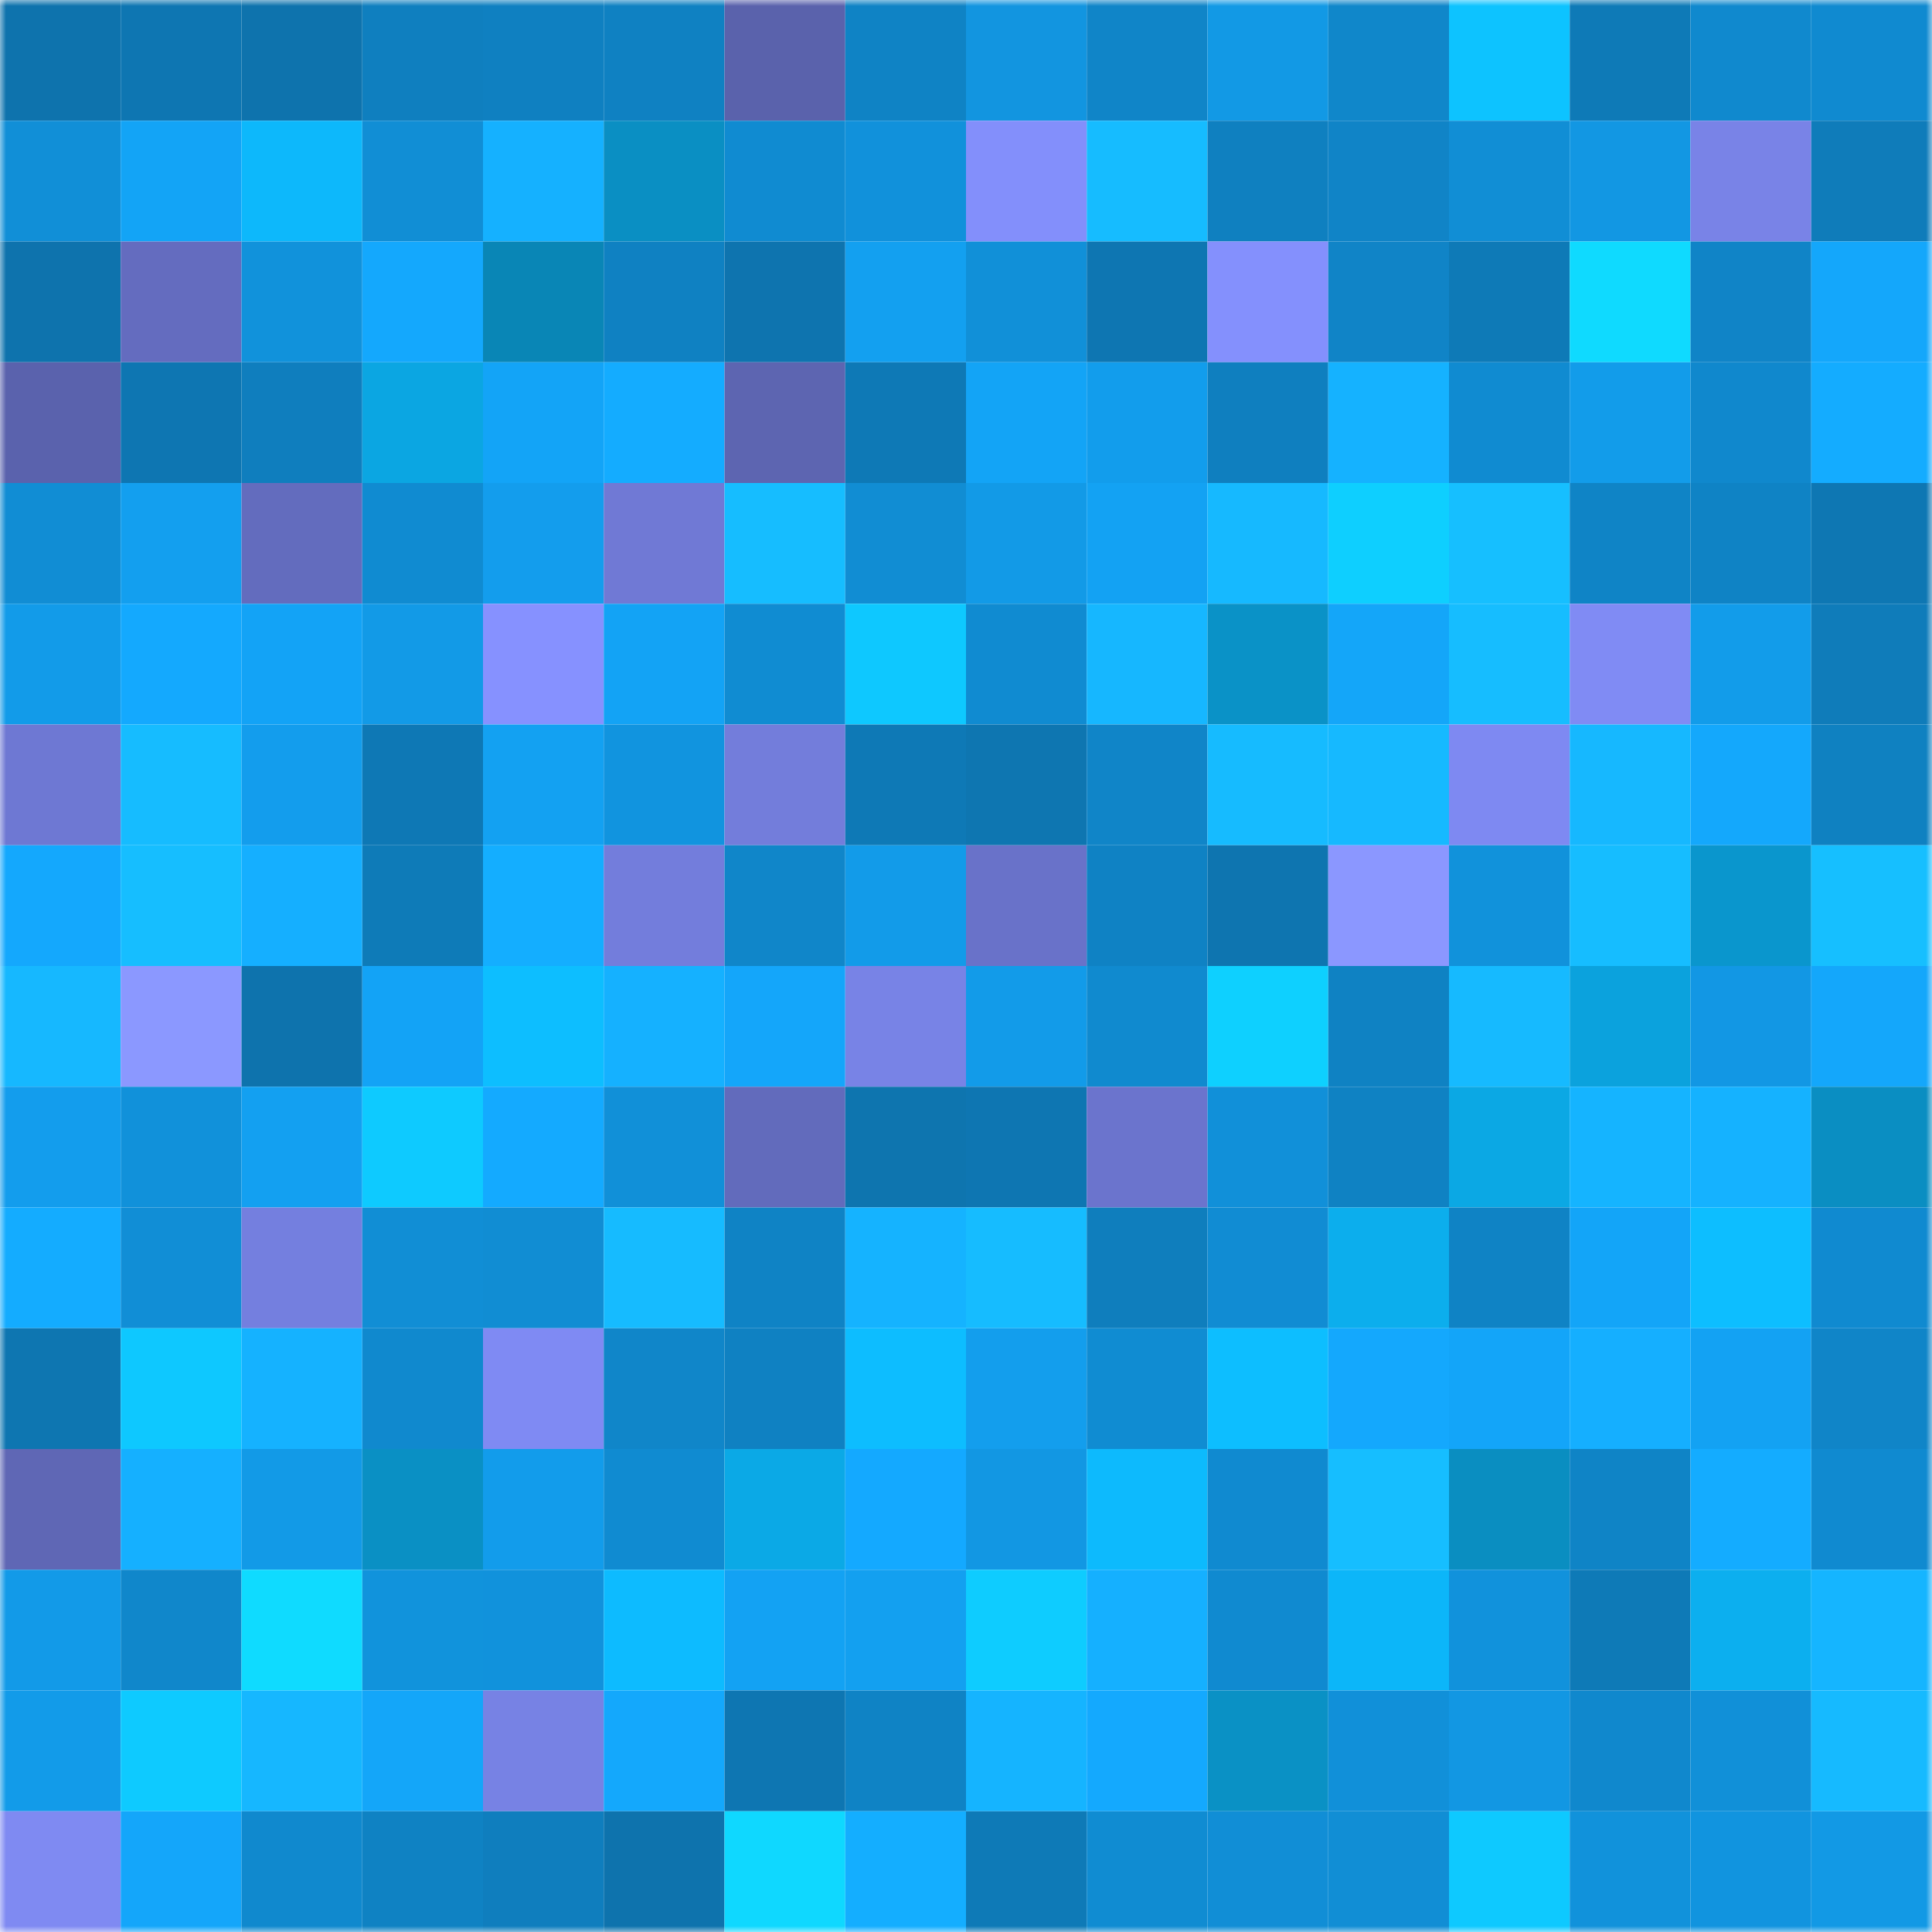 <svg viewBox="0 0 160 160" fill="none" role="img" xmlns="http://www.w3.org/2000/svg" width="240" height="240" name="ens%2Cfrogwifcat.eth"><mask id="1590270963" mask-type="alpha" maskUnits="userSpaceOnUse" x="0" y="0" width="160" height="160"><rect width="160" height="160" fill="#FFFFFF"></rect></mask><g mask="url(#1590270963)"><rect x="0" y="0" width="10" height="10" fill="#0e73ad"></rect><rect x="10" y="0" width="10" height="10" fill="#0e76b2"></rect><rect x="20" y="0" width="10" height="10" fill="#0e73ad"></rect><rect x="30" y="0" width="10" height="10" fill="#0f7fbf"></rect><rect x="40" y="0" width="10" height="10" fill="#0f80c1"></rect><rect x="50" y="0" width="10" height="10" fill="#0f81c2"></rect><rect x="60" y="0" width="10" height="10" fill="#5a62ac"></rect><rect x="70" y="0" width="10" height="10" fill="#0f83c5"></rect><rect x="80" y="0" width="10" height="10" fill="#1295e0"></rect><rect x="90" y="0" width="10" height="10" fill="#1085c8"></rect><rect x="100" y="0" width="10" height="10" fill="#1299e5"></rect><rect x="110" y="0" width="10" height="10" fill="#1087ca"></rect><rect x="120" y="0" width="10" height="10" fill="#0dc3ff"></rect><rect x="130" y="0" width="10" height="10" fill="#0e7ab7"></rect><rect x="140" y="0" width="10" height="10" fill="#1089ce"></rect><rect x="150" y="0" width="10" height="10" fill="#108ad0"></rect><rect x="0" y="10" width="10" height="10" fill="#118fd7"></rect><rect x="10" y="10" width="10" height="10" fill="#13a4f6"></rect><rect x="20" y="10" width="10" height="10" fill="#0db8fb"></rect><rect x="30" y="10" width="10" height="10" fill="#118ed5"></rect><rect x="40" y="10" width="10" height="10" fill="#15b1ff"></rect><rect x="50" y="10" width="10" height="10" fill="#0a8fc3"></rect><rect x="60" y="10" width="10" height="10" fill="#108bd1"></rect><rect x="70" y="10" width="10" height="10" fill="#1191db"></rect><rect x="80" y="10" width="10" height="10" fill="#838ffb"></rect><rect x="90" y="10" width="10" height="10" fill="#16bcff"></rect><rect x="100" y="10" width="10" height="10" fill="#0f80c0"></rect><rect x="110" y="10" width="10" height="10" fill="#1084c7"></rect><rect x="120" y="10" width="10" height="10" fill="#118ed5"></rect><rect x="130" y="10" width="10" height="10" fill="#1297e3"></rect><rect x="140" y="10" width="10" height="10" fill="#7983e7"></rect><rect x="150" y="10" width="10" height="10" fill="#0f7cba"></rect><rect x="0" y="20" width="10" height="10" fill="#0e73ad"></rect><rect x="10" y="20" width="10" height="10" fill="#646cbf"></rect><rect x="20" y="20" width="10" height="10" fill="#1192db"></rect><rect x="30" y="20" width="10" height="10" fill="#14a8fd"></rect><rect x="40" y="20" width="10" height="10" fill="#0986b6"></rect><rect x="50" y="20" width="10" height="10" fill="#0f81c2"></rect><rect x="60" y="20" width="10" height="10" fill="#0e74af"></rect><rect x="70" y="20" width="10" height="10" fill="#13a0f0"></rect><rect x="80" y="20" width="10" height="10" fill="#1190d8"></rect><rect x="90" y="20" width="10" height="10" fill="#0e76b2"></rect><rect x="100" y="20" width="10" height="10" fill="#8490fd"></rect><rect x="110" y="20" width="10" height="10" fill="#1084c7"></rect><rect x="120" y="20" width="10" height="10" fill="#0e7ab7"></rect><rect x="130" y="20" width="10" height="10" fill="#0fdaff"></rect><rect x="140" y="20" width="10" height="10" fill="#1084c7"></rect><rect x="150" y="20" width="10" height="10" fill="#14a7fb"></rect><rect x="0" y="30" width="10" height="10" fill="#5a62ad"></rect><rect x="10" y="30" width="10" height="10" fill="#0e76b2"></rect><rect x="20" y="30" width="10" height="10" fill="#0f7ebe"></rect><rect x="30" y="30" width="10" height="10" fill="#0ba6e2"></rect><rect x="40" y="30" width="10" height="10" fill="#13a4f7"></rect><rect x="50" y="30" width="10" height="10" fill="#14acff"></rect><rect x="60" y="30" width="10" height="10" fill="#5d65b1"></rect><rect x="70" y="30" width="10" height="10" fill="#0e79b6"></rect><rect x="80" y="30" width="10" height="10" fill="#13a4f6"></rect><rect x="90" y="30" width="10" height="10" fill="#129dec"></rect><rect x="100" y="30" width="10" height="10" fill="#0f7fbf"></rect><rect x="110" y="30" width="10" height="10" fill="#15b2ff"></rect><rect x="120" y="30" width="10" height="10" fill="#108bd1"></rect><rect x="130" y="30" width="10" height="10" fill="#129cea"></rect><rect x="140" y="30" width="10" height="10" fill="#1088cd"></rect><rect x="150" y="30" width="10" height="10" fill="#14acff"></rect><rect x="0" y="40" width="10" height="10" fill="#118dd4"></rect><rect x="10" y="40" width="10" height="10" fill="#139fef"></rect><rect x="20" y="40" width="10" height="10" fill="#636cbe"></rect><rect x="30" y="40" width="10" height="10" fill="#108bd1"></rect><rect x="40" y="40" width="10" height="10" fill="#139ded"></rect><rect x="50" y="40" width="10" height="10" fill="#7079d5"></rect><rect x="60" y="40" width="10" height="10" fill="#16bdff"></rect><rect x="70" y="40" width="10" height="10" fill="#118dd3"></rect><rect x="80" y="40" width="10" height="10" fill="#129ae7"></rect><rect x="90" y="40" width="10" height="10" fill="#13a2f3"></rect><rect x="100" y="40" width="10" height="10" fill="#16b9ff"></rect><rect x="110" y="40" width="10" height="10" fill="#0ecfff"></rect><rect x="120" y="40" width="10" height="10" fill="#16bfff"></rect><rect x="130" y="40" width="10" height="10" fill="#0f84c6"></rect><rect x="140" y="40" width="10" height="10" fill="#0f83c5"></rect><rect x="150" y="40" width="10" height="10" fill="#0e77b3"></rect><rect x="0" y="50" width="10" height="10" fill="#129be9"></rect><rect x="10" y="50" width="10" height="10" fill="#14a9fe"></rect><rect x="20" y="50" width="10" height="10" fill="#13a3f6"></rect><rect x="30" y="50" width="10" height="10" fill="#129ae7"></rect><rect x="40" y="50" width="10" height="10" fill="#8691ff"></rect><rect x="50" y="50" width="10" height="10" fill="#13a3f5"></rect><rect x="60" y="50" width="10" height="10" fill="#108cd2"></rect><rect x="70" y="50" width="10" height="10" fill="#0ec8ff"></rect><rect x="80" y="50" width="10" height="10" fill="#108bd1"></rect><rect x="90" y="50" width="10" height="10" fill="#16b7ff"></rect><rect x="100" y="50" width="10" height="10" fill="#0a92c7"></rect><rect x="110" y="50" width="10" height="10" fill="#14a6f9"></rect><rect x="120" y="50" width="10" height="10" fill="#16bdff"></rect><rect x="130" y="50" width="10" height="10" fill="#808bf4"></rect><rect x="140" y="50" width="10" height="10" fill="#129cea"></rect><rect x="150" y="50" width="10" height="10" fill="#0f7cba"></rect><rect x="0" y="60" width="10" height="10" fill="#6e78d3"></rect><rect x="10" y="60" width="10" height="10" fill="#16bcff"></rect><rect x="20" y="60" width="10" height="10" fill="#139ded"></rect><rect x="30" y="60" width="10" height="10" fill="#0e78b5"></rect><rect x="40" y="60" width="10" height="10" fill="#13a1f2"></rect><rect x="50" y="60" width="10" height="10" fill="#1194df"></rect><rect x="60" y="60" width="10" height="10" fill="#737ddb"></rect><rect x="70" y="60" width="10" height="10" fill="#0e79b6"></rect><rect x="80" y="60" width="10" height="10" fill="#0e76b1"></rect><rect x="90" y="60" width="10" height="10" fill="#1085c8"></rect><rect x="100" y="60" width="10" height="10" fill="#16bbff"></rect><rect x="110" y="60" width="10" height="10" fill="#16b9ff"></rect><rect x="120" y="60" width="10" height="10" fill="#7e89f2"></rect><rect x="130" y="60" width="10" height="10" fill="#16b8ff"></rect><rect x="140" y="60" width="10" height="10" fill="#14a8fc"></rect><rect x="150" y="60" width="10" height="10" fill="#0f81c1"></rect><rect x="0" y="70" width="10" height="10" fill="#14a8fd"></rect><rect x="10" y="70" width="10" height="10" fill="#16beff"></rect><rect x="20" y="70" width="10" height="10" fill="#15afff"></rect><rect x="30" y="70" width="10" height="10" fill="#0e7bb8"></rect><rect x="40" y="70" width="10" height="10" fill="#14aeff"></rect><rect x="50" y="70" width="10" height="10" fill="#737ddc"></rect><rect x="60" y="70" width="10" height="10" fill="#1086c9"></rect><rect x="70" y="70" width="10" height="10" fill="#129be9"></rect><rect x="80" y="70" width="10" height="10" fill="#6972c9"></rect><rect x="90" y="70" width="10" height="10" fill="#0f82c4"></rect><rect x="100" y="70" width="10" height="10" fill="#0e75b0"></rect><rect x="110" y="70" width="10" height="10" fill="#8b97ff"></rect><rect x="120" y="70" width="10" height="10" fill="#1192db"></rect><rect x="130" y="70" width="10" height="10" fill="#16bdff"></rect><rect x="140" y="70" width="10" height="10" fill="#0a96cd"></rect><rect x="150" y="70" width="10" height="10" fill="#16bfff"></rect><rect x="0" y="80" width="10" height="10" fill="#16b8ff"></rect><rect x="10" y="80" width="10" height="10" fill="#8b98ff"></rect><rect x="20" y="80" width="10" height="10" fill="#0e73ad"></rect><rect x="30" y="80" width="10" height="10" fill="#13a3f6"></rect><rect x="40" y="80" width="10" height="10" fill="#0dbeff"></rect><rect x="50" y="80" width="10" height="10" fill="#15b1ff"></rect><rect x="60" y="80" width="10" height="10" fill="#14a6fa"></rect><rect x="70" y="80" width="10" height="10" fill="#7883e6"></rect><rect x="80" y="80" width="10" height="10" fill="#129be9"></rect><rect x="90" y="80" width="10" height="10" fill="#108acf"></rect><rect x="100" y="80" width="10" height="10" fill="#0ed0ff"></rect><rect x="110" y="80" width="10" height="10" fill="#0f82c3"></rect><rect x="120" y="80" width="10" height="10" fill="#16baff"></rect><rect x="130" y="80" width="10" height="10" fill="#0ba2dd"></rect><rect x="140" y="80" width="10" height="10" fill="#1297e4"></rect><rect x="150" y="80" width="10" height="10" fill="#14a7fb"></rect><rect x="0" y="90" width="10" height="10" fill="#139ded"></rect><rect x="10" y="90" width="10" height="10" fill="#1191da"></rect><rect x="20" y="90" width="10" height="10" fill="#13a0f1"></rect><rect x="30" y="90" width="10" height="10" fill="#0ecaff"></rect><rect x="40" y="90" width="10" height="10" fill="#14aaff"></rect><rect x="50" y="90" width="10" height="10" fill="#1190d8"></rect><rect x="60" y="90" width="10" height="10" fill="#626bbc"></rect><rect x="70" y="90" width="10" height="10" fill="#0e75af"></rect><rect x="80" y="90" width="10" height="10" fill="#0e76b2"></rect><rect x="90" y="90" width="10" height="10" fill="#6b74cd"></rect><rect x="100" y="90" width="10" height="10" fill="#1190d9"></rect><rect x="110" y="90" width="10" height="10" fill="#0f82c3"></rect><rect x="120" y="90" width="10" height="10" fill="#0ba8e4"></rect><rect x="130" y="90" width="10" height="10" fill="#15b4ff"></rect><rect x="140" y="90" width="10" height="10" fill="#15b2ff"></rect><rect x="150" y="90" width="10" height="10" fill="#0a8ec2"></rect><rect x="0" y="100" width="10" height="10" fill="#14acff"></rect><rect x="10" y="100" width="10" height="10" fill="#118ed6"></rect><rect x="20" y="100" width="10" height="10" fill="#747fdf"></rect><rect x="30" y="100" width="10" height="10" fill="#118ed5"></rect><rect x="40" y="100" width="10" height="10" fill="#118dd3"></rect><rect x="50" y="100" width="10" height="10" fill="#16bbff"></rect><rect x="60" y="100" width="10" height="10" fill="#0f83c5"></rect><rect x="70" y="100" width="10" height="10" fill="#15b3ff"></rect><rect x="80" y="100" width="10" height="10" fill="#16bcff"></rect><rect x="90" y="100" width="10" height="10" fill="#0f7ebd"></rect><rect x="100" y="100" width="10" height="10" fill="#118cd3"></rect><rect x="110" y="100" width="10" height="10" fill="#0caeed"></rect><rect x="120" y="100" width="10" height="10" fill="#0f83c5"></rect><rect x="130" y="100" width="10" height="10" fill="#13a5f8"></rect><rect x="140" y="100" width="10" height="10" fill="#0dbeff"></rect><rect x="150" y="100" width="10" height="10" fill="#108ad0"></rect><rect x="0" y="110" width="10" height="10" fill="#0e76b1"></rect><rect x="10" y="110" width="10" height="10" fill="#0ec8ff"></rect><rect x="20" y="110" width="10" height="10" fill="#15b2ff"></rect><rect x="30" y="110" width="10" height="10" fill="#1089ce"></rect><rect x="40" y="110" width="10" height="10" fill="#7f8af3"></rect><rect x="50" y="110" width="10" height="10" fill="#1086c9"></rect><rect x="60" y="110" width="10" height="10" fill="#0f81c2"></rect><rect x="70" y="110" width="10" height="10" fill="#0dbdff"></rect><rect x="80" y="110" width="10" height="10" fill="#139eed"></rect><rect x="90" y="110" width="10" height="10" fill="#108cd2"></rect><rect x="100" y="110" width="10" height="10" fill="#0dbeff"></rect><rect x="110" y="110" width="10" height="10" fill="#14a8fd"></rect><rect x="120" y="110" width="10" height="10" fill="#13a5f9"></rect><rect x="130" y="110" width="10" height="10" fill="#15afff"></rect><rect x="140" y="110" width="10" height="10" fill="#13a2f3"></rect><rect x="150" y="110" width="10" height="10" fill="#1085c8"></rect><rect x="0" y="120" width="10" height="10" fill="#5f67b5"></rect><rect x="10" y="120" width="10" height="10" fill="#15b0ff"></rect><rect x="20" y="120" width="10" height="10" fill="#129ae7"></rect><rect x="30" y="120" width="10" height="10" fill="#0a90c4"></rect><rect x="40" y="120" width="10" height="10" fill="#129ceb"></rect><rect x="50" y="120" width="10" height="10" fill="#108bd1"></rect><rect x="60" y="120" width="10" height="10" fill="#0ba9e6"></rect><rect x="70" y="120" width="10" height="10" fill="#14a9ff"></rect><rect x="80" y="120" width="10" height="10" fill="#1297e3"></rect><rect x="90" y="120" width="10" height="10" fill="#0dbafd"></rect><rect x="100" y="120" width="10" height="10" fill="#108ad0"></rect><rect x="110" y="120" width="10" height="10" fill="#16beff"></rect><rect x="120" y="120" width="10" height="10" fill="#0a8ec1"></rect><rect x="130" y="120" width="10" height="10" fill="#0f84c6"></rect><rect x="140" y="120" width="10" height="10" fill="#14acff"></rect><rect x="150" y="120" width="10" height="10" fill="#108ad0"></rect><rect x="0" y="130" width="10" height="10" fill="#129ae8"></rect><rect x="10" y="130" width="10" height="10" fill="#1087cb"></rect><rect x="20" y="130" width="10" height="10" fill="#0fdbff"></rect><rect x="30" y="130" width="10" height="10" fill="#1193dc"></rect><rect x="40" y="130" width="10" height="10" fill="#1192dc"></rect><rect x="50" y="130" width="10" height="10" fill="#0dbbff"></rect><rect x="60" y="130" width="10" height="10" fill="#13a2f3"></rect><rect x="70" y="130" width="10" height="10" fill="#13a0f0"></rect><rect x="80" y="130" width="10" height="10" fill="#0eccff"></rect><rect x="90" y="130" width="10" height="10" fill="#15b0ff"></rect><rect x="100" y="130" width="10" height="10" fill="#108ad0"></rect><rect x="110" y="130" width="10" height="10" fill="#0cb6f9"></rect><rect x="120" y="130" width="10" height="10" fill="#1192dc"></rect><rect x="130" y="130" width="10" height="10" fill="#0e7ab7"></rect><rect x="140" y="130" width="10" height="10" fill="#0cafef"></rect><rect x="150" y="130" width="10" height="10" fill="#15b5ff"></rect><rect x="0" y="140" width="10" height="10" fill="#129be9"></rect><rect x="10" y="140" width="10" height="10" fill="#0ecaff"></rect><rect x="20" y="140" width="10" height="10" fill="#16b7ff"></rect><rect x="30" y="140" width="10" height="10" fill="#14a6f9"></rect><rect x="40" y="140" width="10" height="10" fill="#7782e4"></rect><rect x="50" y="140" width="10" height="10" fill="#14a8fc"></rect><rect x="60" y="140" width="10" height="10" fill="#0e76b2"></rect><rect x="70" y="140" width="10" height="10" fill="#0f83c5"></rect><rect x="80" y="140" width="10" height="10" fill="#15b4ff"></rect><rect x="90" y="140" width="10" height="10" fill="#14a9fe"></rect><rect x="100" y="140" width="10" height="10" fill="#0a91c5"></rect><rect x="110" y="140" width="10" height="10" fill="#1190d9"></rect><rect x="120" y="140" width="10" height="10" fill="#1297e3"></rect><rect x="130" y="140" width="10" height="10" fill="#1088cd"></rect><rect x="140" y="140" width="10" height="10" fill="#1190d8"></rect><rect x="150" y="140" width="10" height="10" fill="#16baff"></rect><rect x="0" y="150" width="10" height="10" fill="#7f8af2"></rect><rect x="10" y="150" width="10" height="10" fill="#14a6fa"></rect><rect x="20" y="150" width="10" height="10" fill="#1089ce"></rect><rect x="30" y="150" width="10" height="10" fill="#0f82c3"></rect><rect x="40" y="150" width="10" height="10" fill="#0f7ebe"></rect><rect x="50" y="150" width="10" height="10" fill="#0e73ad"></rect><rect x="60" y="150" width="10" height="10" fill="#0fd8ff"></rect><rect x="70" y="150" width="10" height="10" fill="#14aeff"></rect><rect x="80" y="150" width="10" height="10" fill="#0e7ab7"></rect><rect x="90" y="150" width="10" height="10" fill="#108cd2"></rect><rect x="100" y="150" width="10" height="10" fill="#118ed6"></rect><rect x="110" y="150" width="10" height="10" fill="#118ed5"></rect><rect x="120" y="150" width="10" height="10" fill="#0ec9ff"></rect><rect x="130" y="150" width="10" height="10" fill="#1192db"></rect><rect x="140" y="150" width="10" height="10" fill="#1194df"></rect><rect x="150" y="150" width="10" height="10" fill="#1299e5"></rect></g></svg>
